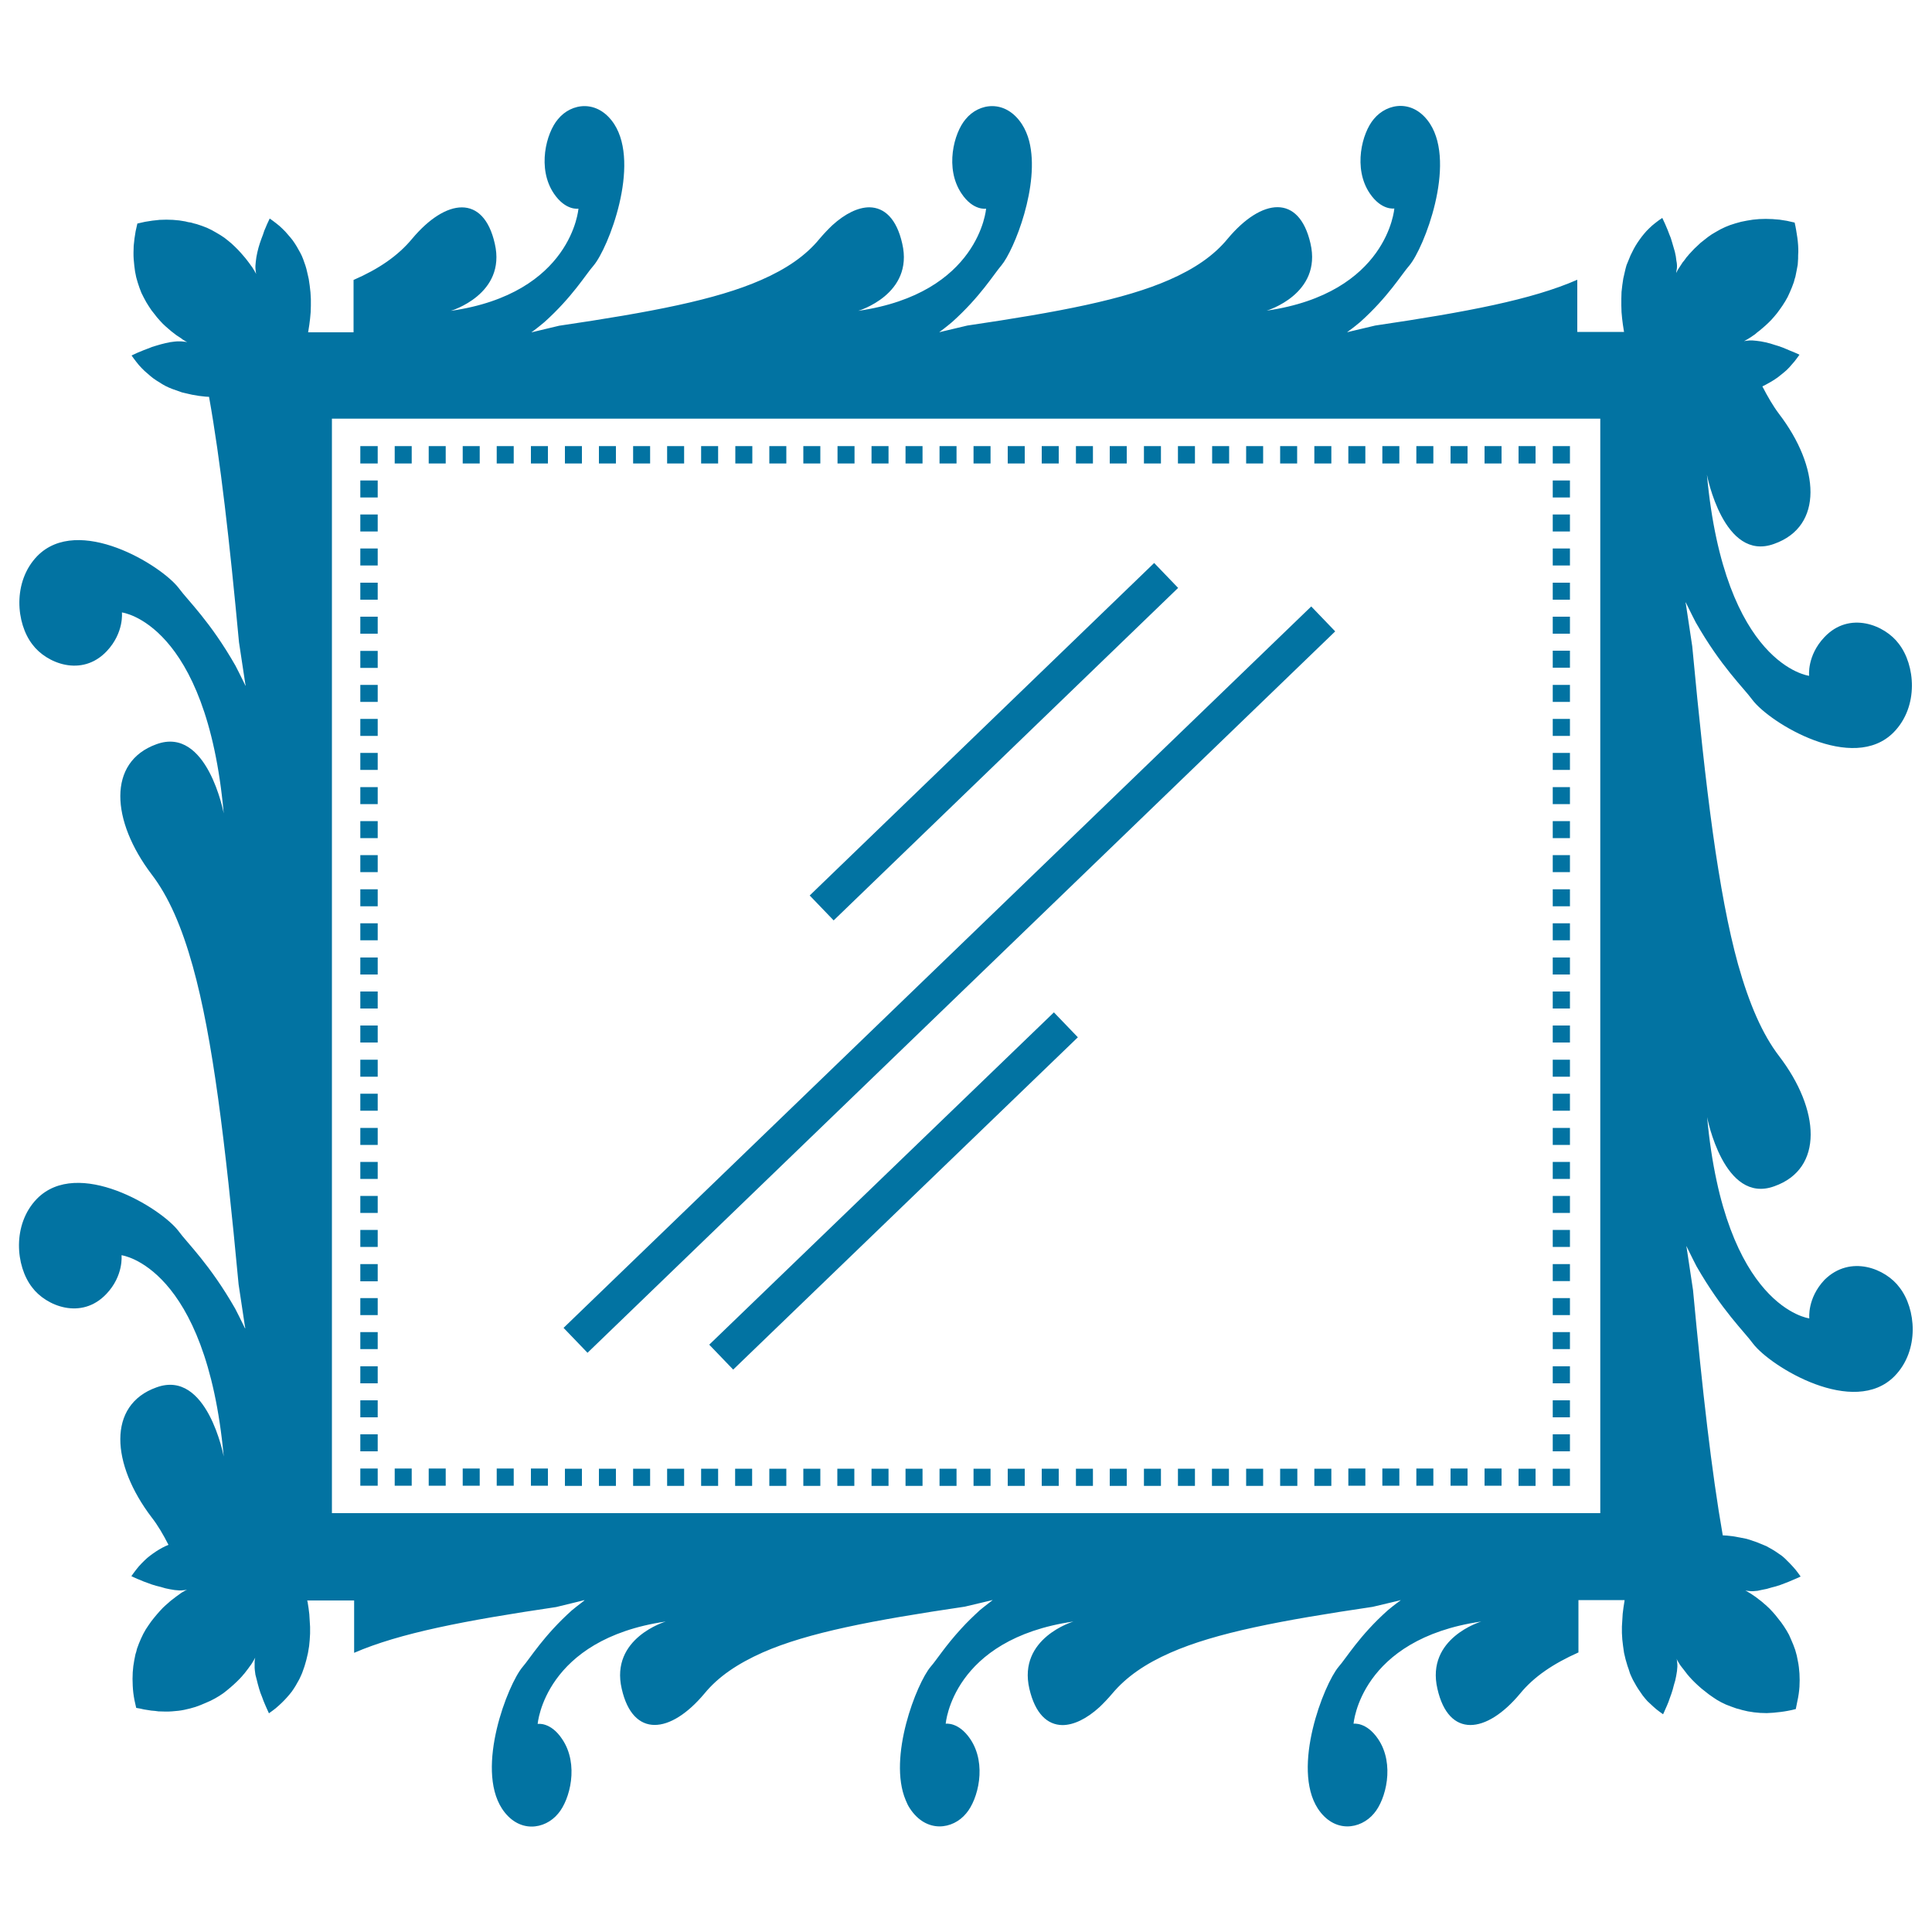 <svg xmlns="http://www.w3.org/2000/svg" viewBox="0 0 1000 1000" style="fill:#0273a2">
<title>Rectangular Mirror SVG icon</title>
<g><path d="M812.6,769.1h-8.9v-8.9h8.9V769.1z M521.6,769.1h8.8v-8.9h-8.8V769.1z M398.2,769.1h8.8v-8.9h-8.8V769.1z M433.4,769.1h8.8v-8.9h-8.8V769.1z M503.9,769.1h8.8v-8.9h-8.8V769.1z M380.5,769.1h8.8v-8.9h-8.8V769.1z M486.3,769.1h8.8v-8.9h-8.8V769.1z M451.1,769.1h8.8v-8.9h-8.8V769.1z M468.7,769.1h8.8v-8.9h-8.8V769.1z M415.8,769.1h8.8v-8.9h-8.8V769.1z M230.7,760.1h-8.8v8.9h8.8V760.1z M213.1,760.1h-8.8v8.9h8.8V760.1z M310,769.1h8.8v-8.9H310V769.1z M292.4,769.1h8.8v-8.9h-8.8V769.1z M283.6,760.1h-8.8v8.9h8.8V760.1z M362.9,769.1h8.8v-8.9h-8.8V769.1z M265.9,760.1h-8.8v8.9h8.8V760.1z M345.3,769.1h8.8v-8.9h-8.8V769.1z M574.4,769.1h8.8v-8.9h-8.8V769.1z M724.3,760.1h-8.8v8.9h8.8V760.1z M777.2,760.1h-8.8v8.9h8.8V760.1z M680.3,769.1h8.8v-8.9h-8.8V769.1z M786,769.1h8.8v-8.9H786V769.1z M759.6,760.1h-8.8v8.9h8.8V760.1z M706.7,760.1h-8.8v8.9h8.8V760.1z M248.3,760.1h-8.8v8.9h8.8V760.1z M662.6,769.1h8.9v-8.9h-8.9V769.1z M645,769.1h8.8v-8.9H645V769.1z M327.7,769.1h8.8v-8.9h-8.8V769.1z M592.1,769.1h8.8v-8.9h-8.8V769.1z M556.9,769.1h8.8v-8.9h-8.8V769.1z M627.3,769.1h8.8v-8.9h-8.8V769.1z M741.9,760.1h-8.8v8.9h8.8V760.1z M539.2,769.1h8.8v-8.9h-8.8V769.1z M609.7,769.1h8.8v-8.9h-8.8V769.1z M195.5,760.1h-9v8.9h9V760.1z M195.5,548.5h-9v8.8h9V548.5z M195.5,583.8h-9v8.8h9V583.8z M195.5,566.1h-9v8.8h9V566.1z M195.5,601.4h-9v8.8h9V601.4z M195.5,530.8h-9v8.8h9V530.8z M195.5,495.6h-9v8.8h9V495.6z M195.5,619h-9v8.8h9V619z M195.5,513.2h-9v8.8h9V513.2z M195.5,689.5h-9v8.8h9V689.5z M195.5,707.2h-9v8.8h9V707.2z M195.5,477.9h-9v8.8h9V477.9z M195.5,742.4h-9v8.8h9V742.4z M195.5,636.6h-9v8.8h9V636.6z M195.5,654.3h-9v8.9h9V654.3z M195.5,671.9h-9v8.8h9V671.9z M195.5,724.8h-9v8.8h9V724.8z M195.5,283.9h-9v8.8h9V283.9z M195.5,301.6h-9v8.8h9V301.6z M195.5,319.2h-9v8.8h9V319.2z M195.5,266.3h-9v8.8h9V266.3z M195.5,248.7h-9v8.8h9V248.7z M195.5,460.3h-9v8.8h9V460.3z M195.5,336.9h-9v8.8h9V336.9z M195.5,354.5h-9v8.8h9V354.5z M195.5,442.6h-9v8.8h9V442.6z M195.5,425h-9v8.8h9V425z M195.5,407.4h-9v8.8h9V407.4z M195.5,372.1h-9v8.8h9V372.1z M195.5,389.7h-9v8.8h9V389.7z M195.5,230.9h-9v9h9V230.9z M759.6,230.9h-8.8v9h8.8V230.9z M794.8,230.9H786v9h8.8V230.9z M777.2,230.9h-8.8v9h8.8V230.9z M318.9,230.9H310v9h8.8V230.9z M424.6,230.9h-8.8v9h8.8V230.9z M477.5,230.9h-8.8v9h8.8V230.9z M442.3,230.9h-8.8v9h8.8V230.9z M459.9,230.9h-8.8v9h8.8V230.9z M512.7,230.9h-8.8v9h8.8V230.9z M495.1,230.9h-8.8v9h8.8V230.9z M618.5,230.9h-8.8v9h8.8V230.9z M600.9,230.9h-8.8v9h8.8V230.9z M565.7,230.9h-8.8v9h8.8V230.9z M548,230.9h-8.8v9h8.8V230.9z M530.4,230.9h-8.8v9h8.8V230.9z M583.2,230.9h-8.8v9h8.8V230.9z M283.6,230.9h-8.8v9h8.8V230.9z M265.9,230.9h-8.8v9h8.8V230.9z M248.3,230.9h-8.8v9h8.8V230.9z M230.7,230.9h-8.8v9h8.8V230.9z M213.1,230.9h-8.8v9h8.8V230.9z M371.7,230.9h-8.8v9h8.8V230.9z M407,230.9h-8.8v9h8.8V230.9z M389.4,230.9h-8.8v9h8.8V230.9z M336.5,230.9h-8.8v9h8.8V230.9z M301.2,230.9h-8.8v9h8.8V230.9z M354.1,230.9h-8.8v9h8.8V230.9z M653.8,230.9H645v9h8.8V230.9z M689.1,230.9h-8.8v9h8.8V230.9z M671.4,230.9h-8.8v9h8.8V230.9z M741.9,230.9h-8.8v9h8.8V230.9z M706.7,230.9h-8.8v9h8.8V230.9z M724.3,230.9h-8.8v9h8.8V230.9z M636.2,230.9h-8.8v9h8.8V230.9z M812.6,230.9h-8.9v9h8.9V230.9z M812.6,619h-8.9v8.8h8.9V619z M812.6,636.6h-8.9v8.8h8.9V636.6z M812.6,583.8h-8.9v8.8h8.9V583.8z M812.6,566.1h-8.9v8.8h8.9V566.1z M812.6,601.4h-8.9v8.8h8.9V601.4z M812.6,654.3h-8.9v8.8h8.9V654.3z M812.6,707.2h-8.9v8.8h8.9V707.2z M812.6,671.9h-8.9v8.8h8.9V671.9z M812.6,742.4h-8.9v8.8h8.9V742.4z M812.6,724.8h-8.9v8.8h8.9V724.8z M812.6,689.5h-8.9v8.8h8.9V689.5z M812.6,548.5h-8.9v8.8h8.9V548.5z M812.6,495.6h-8.9v8.8h8.9V495.6z M812.6,530.8h-8.9v8.8h8.9V530.8z M812.6,301.6h-8.9v8.8h8.9V301.6z M812.6,336.8h-8.9v8.8h8.9V336.8z M812.6,319.2h-8.9v8.8h8.9V319.2z M812.6,354.5h-8.9v8.8h8.9V354.5z M812.6,389.7h-8.9v8.8h8.9V389.7z M812.6,425h-8.9v8.8h8.9V425z M812.6,407.4h-8.9v8.8h8.9V407.4z M812.6,372.1h-8.9v8.8h8.9V372.1z M812.6,442.6h-8.9v8.8h8.9V442.6z M812.6,477.9h-8.9v8.8h8.9V477.9z M812.6,513.2h-8.9v8.8h8.9V513.2z M812.6,460.3h-8.9v8.8h8.9V460.3z M812.6,266.3h-8.9v8.8h8.9V266.3z M812.6,248.7h-8.9v8.8h8.9V248.7z M812.6,283.9h-8.9v8.8h8.9V283.9z M983.2,666.4c8.5,10.9,10.5,32.4-2.5,45.8c-21.1,21.6-64.2-4.8-73.3-16.7c-4.5-6.2-16.2-17.2-29.3-40.1c-0.6-1.1-2.9-5.7-5.2-10.4v0.5c0,0.1,0.1,0.3,0.1,0.3l3.3,21.9c4.9,52.4,9.6,93.9,15.4,127l1.9,0.1l3.5,0.4l3.4,0.6l3.5,0.7l1.7,0.5l1.7,0.6l1.8,0.6l1.7,0.7l1.7,0.7l1.7,0.7l1.6,0.9l1.6,0.9l1.6,1l1.6,1.1l1.6,1.1l1.5,1.3l1.4,1.4l1.4,1.4l1.4,1.5l1.4,1.6l1.3,1.7l1.3,1.8c0,0-1.2,0.6-3.1,1.4c-1,0.4-2.1,0.9-3.3,1.4c-1.2,0.5-2.7,1-4.2,1.6l-2.2,0.7l-2.3,0.6l-2.4,0.7l-2.5,0.5l-2.3,0.5l-1.2,0.1l-1.1,0.1h-1.1l-1-0.1l-1-0.1l-0.9-0.2c0,0,0.5,0.3,1.5,0.9c0.5,0.3,1.1,0.6,1.8,1.1c0.6,0.4,1.4,1,2.2,1.5c0.7,0.6,1.7,1.3,2.6,2c0.5,0.4,1,0.8,1.4,1.2l1.5,1.3l1.5,1.4l1.5,1.6l1.5,1.7l1.5,1.9l1.5,1.9l1.4,2l1.4,2.2l1.3,2.3l1.1,2.5l1.1,2.6l1,2.7l0.8,2.9c0.2,1,0.4,1.9,0.6,3c0.2,1,0.4,2.1,0.5,3.1c0.1,1.1,0.2,2.1,0.3,3.2c0,1.1,0.1,2.2,0.1,3.4s-0.1,2.3-0.1,3.5c-0.1,1.2-0.2,2.4-0.4,3.7c-0.2,1.3-0.4,2.5-0.7,3.8s-0.5,2.6-0.8,4c-1.3,0.4-2.6,0.6-4,0.9c-1.3,0.2-2.6,0.5-3.8,0.6c-1.3,0.1-2.5,0.3-3.7,0.4c-1.2,0.1-2.4,0.1-3.5,0.2c-1.2,0-2.3-0.1-3.4-0.1c-1.1-0.1-2.2-0.2-3.2-0.3c-1-0.1-2.1-0.4-3.2-0.5c-1-0.2-2-0.5-3-0.7c-1-0.3-1.9-0.6-2.9-0.8l-2.8-1l-2.6-1l-2.5-1.2l-2.3-1.3l-2.1-1.4l-2-1.4l-1.9-1.5l-1.9-1.5l-1.7-1.5l-1.6-1.5l-1.5-1.5l-1.3-1.4c-0.4-0.5-0.8-0.9-1.2-1.4c-0.7-0.9-1.4-1.8-2-2.6c-0.6-0.8-1.3-1.6-1.7-2.2c-0.5-0.7-0.8-1.3-1.1-1.8c-0.6-0.9-0.8-1.6-0.8-1.6l0.2,1l0.1,1l0.1,1.1v1.1l-0.1,1.1l-0.1,1.2l-0.4,2.4l-0.5,2.4l-0.7,2.4l-0.6,2.3l-0.7,2.2c-0.5,1.5-1.1,2.9-1.5,4.2c-0.5,1.3-1,2.4-1.4,3.3c-0.8,1.9-1.4,3.1-1.4,3.1l-1.8-1.3l-1.7-1.3l-1.6-1.4l-1.5-1.4l-1.5-1.4l-1.3-1.5l-1.2-1.5l-1.1-1.6l-1.1-1.6l-1-1.6l-0.9-1.6l-0.9-1.6l-0.8-1.7l-0.7-1.6L843,864l-0.6-1.7l-0.5-1.7l-0.5-1.7l-0.8-3.4l-0.5-3.5l-0.4-3.4l-0.2-3.4v-3.3l0.2-3.3l0.2-3.3l0.4-3.2l0.5-3.2c0-0.3,0.1-0.5,0.1-0.7h-23.9v27.1c-13,5.8-23,12.5-30.2,21.3c-17.5,21-37,23.2-42.8-2.5c-6.1-26.3,22.7-34.8,22.7-34.8c-62.8,9.1-66.1,52.9-66.1,52.9s6.6-1.1,12.7,7.9c8.8,13,4,31.4-2.1,38.5c-7,8.4-20.6,10.4-29.1-2.5c-13.7-21.2,3.1-64.2,10.7-73.3c4-4.5,10.9-16.3,25.5-29.3c0.7-0.6,3.6-3,6.7-5.2h-0.4c-0.1,0-0.2,0-0.2,0.1l-13.9,3.3c-47.4,7-81.2,13.4-104.6,23.7c-13,5.7-22.9,12.5-30.2,21.2c-2.2,2.6-4.5,5-6.6,7c-6.7,6.1-13.4,9.3-19.2,9.3c-7.8-0.1-14.1-5.9-17.1-18.8c-6.1-26.3,22.8-34.8,22.8-34.8c-62.8,9.1-66.1,52.9-66.1,52.9s6.6-1.1,12.7,7.9c8.8,13,4,31.4-2.1,38.5c-6.9,8.4-20.6,10.4-29.1-2.5c-0.9-1.3-1.6-2.8-2.2-4.3c-9.4-22.2,5.7-60.6,12.9-69.1c3-3.4,7.6-10.8,15.9-19.8c2.8-3.1,6-6.2,9.6-9.5c0.7-0.6,3.6-2.9,6.6-5.2h-0.3c-0.1,0-0.2,0.1-0.2,0.1l-13.9,3.3c-47.4,7-81.2,13.4-104.6,23.7c-13,5.8-23,12.5-30.2,21.3c-17.6,21-37,23.1-42.8-2.5c-6.1-26.3,22.8-34.8,22.8-34.8c-62.9,9.2-66.3,53-66.3,53s6.7-1.2,12.7,7.9c8.8,13,4,31.4-2.1,38.5c-6.9,8.4-20.6,10.4-29.1-2.6c-13.7-21.2,3-64.2,10.7-73.3c3.9-4.5,10.9-16.2,25.5-29.3c0.7-0.6,3.6-2.9,6.6-5.2H302c-0.1,0-0.1,0.1-0.2,0.1l-13.9,3.4c-47.4,7-81.1,13.5-104.6,23.7v-27.1H159c0.1,0.2,0.1,0.5,0.2,0.7l0.5,3.2l0.4,3.2l0.2,3.3l0.2,3.3v3.4l-0.2,3.4L160,852l-0.6,3.6l-0.8,3.4l-0.5,1.8l-0.5,1.7l-0.6,1.7l-0.6,1.7l-0.7,1.6l-0.8,1.7l-0.9,1.6l-0.9,1.6l-1,1.6l-1.1,1.6l-1.2,1.5l-1.3,1.5l-1.3,1.4l-1.4,1.4l-1.5,1.4l-1.6,1.4l-1.7,1.3l-1.8,1.3c0,0-0.5-1.1-1.4-3.1c-0.4-1-0.9-2-1.4-3.3c-0.5-1.3-1-2.8-1.6-4.2l-0.7-2.2l-0.7-2.5l-0.6-2.4l-0.6-2.3l-0.3-2.3l-0.1-1.2l0-1.1v-1.1l0-1.1l0.1-1l0.2-1c0,0-0.3,0.5-0.9,1.6c-0.3,0.5-0.7,1.1-1.1,1.8c-0.5,0.6-1,1.4-1.6,2.2c-0.6,0.8-1.3,1.7-2,2.6c-0.4,0.4-0.8,0.9-1.2,1.4l-1.3,1.4l-1.4,1.4l-1.6,1.5l-1.7,1.5l-1.8,1.5l-1.9,1.5l-2.1,1.4l-2.2,1.3l-2.3,1.2l-2.5,1.1l-2.6,1.1l-2.7,1l-2.8,0.8c-1,0.2-2,0.5-3,0.7c-1,0.2-2.1,0.4-3.1,0.5c-1.1,0.1-2.2,0.2-3.3,0.3c-1.1,0.1-2.2,0.1-3.4,0.1c-1.2,0-2.3-0.1-3.6-0.1c-1.2-0.2-2.4-0.3-3.7-0.4c-1.3-0.2-2.5-0.4-3.8-0.6c-1.3-0.3-2.6-0.6-4-0.8c-0.3-1.4-0.6-2.7-0.9-4c-0.3-1.3-0.4-2.6-0.6-3.8c-0.1-1.3-0.3-2.5-0.3-3.7c0-1.2-0.1-2.3-0.1-3.5c0-1.2,0.1-2.3,0.1-3.4c0.1-1.1,0.2-2.2,0.3-3.2c0.2-1,0.3-2.1,0.5-3.1c0.2-1,0.4-2,0.6-3c0.3-0.9,0.6-1.9,0.8-2.9l1-2.7l1.1-2.6l1.2-2.5l1.3-2.3l1.4-2.1l1.4-2l1.5-1.9l1.5-1.8l1.5-1.7l1.5-1.6l1.5-1.4l1.5-1.3c0.5-0.5,0.9-0.8,1.4-1.2c0.9-0.7,1.8-1.4,2.6-2c0.8-0.6,1.6-1.1,2.2-1.6c0.7-0.5,1.3-0.8,1.8-1.1c1-0.6,1.6-0.8,1.6-0.8l-1,0.2l-1,0.1l-1.1,0.1h-1.1l-1.1-0.1l-1.2-0.1l-2.4-0.4l-2.4-0.5l-2.4-0.7l-2.4-0.6l-2.3-0.7c-1.5-0.6-2.8-1-4.1-1.5c-1.3-0.6-2.4-1-3.4-1.4c-1.9-0.8-3-1.4-3-1.4l1.3-1.8l1.3-1.7l1.3-1.6l1.4-1.5l1.4-1.4l1.5-1.4l1.5-1.2l1.5-1.1l1.6-1.1l1.6-1l1.6-0.9l1.6-0.8l1.6-0.7c-2.7-5.3-5.5-10.1-8.7-14.2c-21-27.6-23.1-58.2,2.5-67.3c26.3-9.6,34.8,35.8,34.8,35.8c-9.1-98.8-52.9-104.2-52.9-104.2s1.2,10.5-7.8,20c-13,13.8-31.4,6.2-38.5-3.4c-8.5-10.9-10.4-32.5,2.5-45.8c21.2-21.6,64.2,4.7,73.3,16.7c4.5,6.2,16.2,17.2,29.3,40.1c0.6,1.1,2.9,5.7,5.2,10.4V687c0-0.1,0-0.2-0.1-0.3l-3.3-21.9c-7-74.6-13.4-127.6-23.7-164.6c-5.7-20.5-12.5-36.1-21.3-47.6c-21-27.7-23.1-58.2,2.5-67.4c26.3-9.6,34.8,35.8,34.8,35.8C106.9,322.2,63.1,317,63.1,317s1.2,10.4-7.8,20c-13,13.8-31.4,6.2-38.5-3.4c-8.5-10.9-10.4-32.5,2.5-45.8c21.2-21.6,64.2,4.7,73.3,16.7c4.5,6.2,16.2,17.1,29.3,40.1c0.6,1.1,2.9,5.7,5.2,10.4v-0.5c0-0.1,0-0.3-0.1-0.3l-3.3-21.8c-4.9-52.4-9.6-94-15.5-127l-1.8-0.1l-3.5-0.4l-3.5-0.6l-3.5-0.8l-1.7-0.4l-1.7-0.6l-1.7-0.6l-1.7-0.6l-1.7-0.7l-1.7-0.8l-1.6-0.9l-1.6-1l-1.6-1l-1.6-1.1l-1.5-1.2l-1.5-1.3l-1.5-1.3l-1.4-1.4l-1.4-1.5l-1.3-1.6l-1.3-1.7l-1.3-1.8c0,0,1.2-0.6,3-1.4c1-0.4,2.1-0.9,3.4-1.4c1.3-0.5,2.7-1,4.1-1.6l2.3-0.7l2.4-0.7l2.4-0.6l2.4-0.5l2.3-0.3l1.2-0.1l1.1,0l1.1,0l1.1,0.1l1,0.1l1,0.2c0,0-0.6-0.3-1.6-0.9c-0.5-0.3-1.1-0.7-1.7-1.2c-0.7-0.5-1.5-1-2.3-1.5c-0.8-0.6-1.7-1.3-2.6-2c-0.5-0.4-0.9-0.8-1.4-1.2l-1.5-1.3l-1.5-1.4l-1.5-1.6l-1.5-1.7l-1.4-1.8l-1.5-1.9l-1.4-2.1l-1.3-2.1l-1.3-2.4l-1.2-2.4l-1-2.6l-0.9-2.7l-0.8-2.8c-0.2-1-0.4-2-0.6-3c-0.1-1-0.3-2.1-0.4-3.1c-0.1-1.1-0.2-2.1-0.3-3.2c-0.1-1.1-0.1-2.2-0.1-3.4c0-1.2,0.1-2.4,0.1-3.6c0.2-1.2,0.2-2.4,0.4-3.7c0.2-1.2,0.4-2.5,0.6-3.8c0.3-1.3,0.6-2.6,0.9-4c1.3-0.3,2.7-0.6,4-0.9c1.3-0.2,2.6-0.4,3.8-0.6c1.3-0.1,2.5-0.3,3.7-0.4c1.2,0,2.4-0.1,3.5-0.1c1.2,0,2.3,0.1,3.4,0.1c1.1,0.1,2.2,0.2,3.3,0.3c1.1,0.2,2.1,0.3,3.1,0.5c1,0.3,2,0.5,3,0.6c1,0.3,1.9,0.6,2.9,0.8l2.7,0.9l2.6,1l2.5,1.2l2.3,1.3l2.2,1.3l2.1,1.4l1.9,1.5l1.8,1.5l1.7,1.6l1.5,1.5l1.4,1.5l1.3,1.5c0.4,0.5,0.8,0.9,1.2,1.4c0.8,0.9,1.4,1.9,2,2.6c0.6,0.8,1.1,1.6,1.6,2.2c0.4,0.7,0.8,1.3,1.1,1.8c0.6,1,0.9,1.6,0.9,1.6l-0.2-1l-0.1-1l-0.1-1.1v-1.1l0.1-1.1l0.1-1.1l0.3-2.3l0.5-2.5l0.6-2.4l0.7-2.3l0.8-2.3c0.6-1.5,1.1-2.9,1.5-4.2c0.6-1.3,1-2.4,1.4-3.3c0.9-1.9,1.4-3,1.4-3l1.8,1.3l1.7,1.3l1.6,1.3l1.5,1.4l1.5,1.5l1.3,1.5l1.3,1.5l1.2,1.5l1.1,1.6l1,1.6l0.9,1.6l0.9,1.6l0.8,1.6l0.7,1.7l0.6,1.7l0.6,1.7l0.5,1.7l0.4,1.7l0.8,3.5l0.5,3.4l0.4,3.5l0.2,3.5v3.4l-0.1,3.4l-0.3,3.3l-0.4,3.2l-0.5,3.2c-0.1,0.2-0.1,0.5-0.1,0.7H183v-27.1c13.1-5.7,23-12.5,30.3-21.3c17.6-21,37-23.2,42.8,2.5c6.1,26.3-22.8,34.8-22.8,34.8c62.8-9,66.1-52.9,66.1-52.9s-6.6,1.2-12.7-7.8c-8.8-13-4-31.4,2.1-38.5c6.9-8.5,20.6-10.4,29.1,2.5c13.7,21.2-3,64.2-10.7,73.3c-4,4.5-10.9,16.2-25.5,29.3c-0.7,0.6-3.6,3-6.6,5.2h0.3c0.1,0,0.1,0,0.2-0.1l13.8-3.3c47.4-7,81.2-13.4,104.6-23.7c13-5.7,23-12.5,30.2-21.3c2.2-2.6,4.4-4.9,6.6-7c6.7-6.1,13.4-9.3,19.2-9.3c7.8,0.1,14.1,5.9,17,18.8c6.1,26.3-22.8,34.8-22.8,34.8c62.8-9.1,66.2-52.9,66.2-52.9s-6.7,1.2-12.7-7.8c-8.8-13-4-31.4,2.1-38.5c6.9-8.5,20.6-10.4,29.1,2.5c1.7,2.6,3,5.7,3.8,8.8c5.8,22.6-7.8,56.5-14.4,64.4c-3.9,4.5-10.9,16.2-25.5,29.3c-0.7,0.6-3.6,3-6.6,5.2h0.3c0.1,0,0.2,0,0.3-0.1l13.9-3.3c47.4-7,81.2-13.4,104.6-23.7c13-5.7,23-12.5,30.2-21.3c17.6-21,36.9-23.2,42.8,2.5c6.1,26.3-22.7,34.8-22.7,34.8c62.8-9.1,66.1-52.9,66.1-52.9s-6.6,1.2-12.7-7.8c-8.8-13-4-31.4,2.1-38.5c7-8.5,20.7-10.4,29.1,2.5c13.6,21.2-3.1,64.2-10.7,73.3c-4,4.5-10.9,16.2-25.5,29.3c-0.7,0.6-3.6,3-6.7,5.2h0.4c0.1,0,0.2,0,0.2-0.1l13.9-3.3c47.4-7,81.1-13.4,104.6-23.7v27h24.2c0-0.2-0.1-0.4-0.1-0.6l-0.5-3.2l-0.4-3.2l-0.3-3.3l-0.1-3.4v-3.5l0.1-3.5l0.4-3.5l0.5-3.4l0.8-3.5l0.4-1.7l0.5-1.8l0.7-1.7l0.7-1.7l0.7-1.7l0.8-1.6l0.8-1.6l0.9-1.6l1-1.6l1.1-1.6l1.1-1.5l1.2-1.5l1.3-1.5l1.5-1.5l1.5-1.4l1.6-1.3l1.7-1.3l1.9-1.3c0,0,0.5,1.1,1.4,3c0.4,0.9,0.9,2.1,1.4,3.3c0.5,1.3,1,2.7,1.6,4.1l0.7,2.3l0.7,2.4l0.7,2.4l0.5,2.4l0.3,2.3l0.2,1.1l0.1,1.1v1.1l-0.1,1l-0.2,1l-0.1,1c0,0,0.3-0.6,0.8-1.6c0.3-0.5,0.6-1,1.1-1.7c0.5-0.7,1-1.5,1.5-2.3c0.7-0.7,1.3-1.7,2-2.6c0.4-0.4,0.8-0.9,1.2-1.4l1.3-1.4l1.4-1.5l1.6-1.5l1.7-1.6l1.9-1.5l1.9-1.5l2-1.4l2.2-1.3l2.3-1.3l2.5-1.2l2.5-1l2.8-0.9l2.9-0.8c0.9-0.2,1.9-0.4,3-0.6c1-0.2,2.1-0.3,3.1-0.5c1.1-0.1,2.2-0.2,3.2-0.3c1.1,0,2.3-0.1,3.4-0.1c1.1,0,2.3,0.1,3.5,0.1c1.2,0.1,2.5,0.2,3.7,0.3c1.3,0.2,2.5,0.4,3.8,0.6c1.3,0.3,2.6,0.6,4,0.9c0.3,1.3,0.6,2.7,0.8,4c0.2,1.3,0.4,2.6,0.6,3.8c0.2,1.4,0.3,2.6,0.4,3.9c0.1,1.2,0.1,2.4,0.1,3.5c-0.1,1.2-0.1,2.3-0.1,3.4c0,1.1-0.2,2.2-0.2,3.2c-0.2,1.1-0.4,2.1-0.6,3.2c-0.2,1-0.4,2-0.6,3c-0.3,0.9-0.6,1.9-0.8,2.8l-1,2.7l-1.1,2.6l-1.1,2.4l-1.3,2.3l-1.4,2.2l-1.4,2l-1.4,1.9l-1.5,1.8l-1.5,1.7l-1.5,1.5l-1.5,1.4l-1.5,1.3c-0.5,0.4-0.9,0.8-1.4,1.2c-0.9,0.7-1.9,1.4-2.6,2.1c-0.8,0.6-1.6,1-2.2,1.5c-0.7,0.4-1.3,0.8-1.8,1.1c-1,0.6-1.6,0.9-1.6,0.9l1-0.2l1-0.1l1.1-0.1h1.1l1.1,0.1l1.1,0.1l2.3,0.3l2.5,0.5l2.4,0.6l2.2,0.7l2.3,0.7c1.5,0.5,2.9,1.1,4.1,1.6c1.3,0.6,2.4,1,3.4,1.4c1.9,0.8,3.1,1.4,3.1,1.4l-1.3,1.8l-1.3,1.7l-1.4,1.6l-1.3,1.5l-1.4,1.4l-1.5,1.3l-1.5,1.2l-1.5,1.2l-1.6,1.1l-1.6,1l-1.6,0.9l-1.6,0.9l-1.6,0.8c2.7,5.2,5.5,10.1,8.6,14.2c21.1,27.6,23.2,58.2-2.5,67.3c-26.2,9.6-34.8-35.8-34.8-35.8c9.1,98.9,52.9,104.1,52.9,104.1s-1.2-10.4,7.9-20c13-13.8,31.4-6.2,38.5,3.4c8.5,10.9,10.5,32.4-2.6,45.8c-21.1,21.5-64.2-4.8-73.2-16.8c-4.5-6.2-16.2-17.1-29.3-40.1c-0.6-1.1-2.9-5.7-5.2-10.4v0.6c0,0.1,0,0.3,0.1,0.3l3.3,21.9c7,74.6,13.5,127.6,23.7,164.6c5.8,20.5,12.5,36.1,21.3,47.6c21.1,27.6,23.2,58.2-2.5,67.3c-26.2,9.6-34.8-35.8-34.8-35.8c9.1,98.9,52.9,104.2,52.9,104.2s-1.2-10.4,7.9-20C957.8,649.2,976.1,656.7,983.2,666.4z M828.3,216.7H171.8v566.5h656.5V216.7z M691.1,326.8l-12.4-12.9l-387,373.4l12.4,12.9L691.1,326.8z M419.1,463.5l12.4,12.9l178.3-172.1l-12.4-12.9L419.1,463.5z M545.5,524L367.1,696l12.4,12.9l178.4-172L545.5,524z"/></g>
</svg>